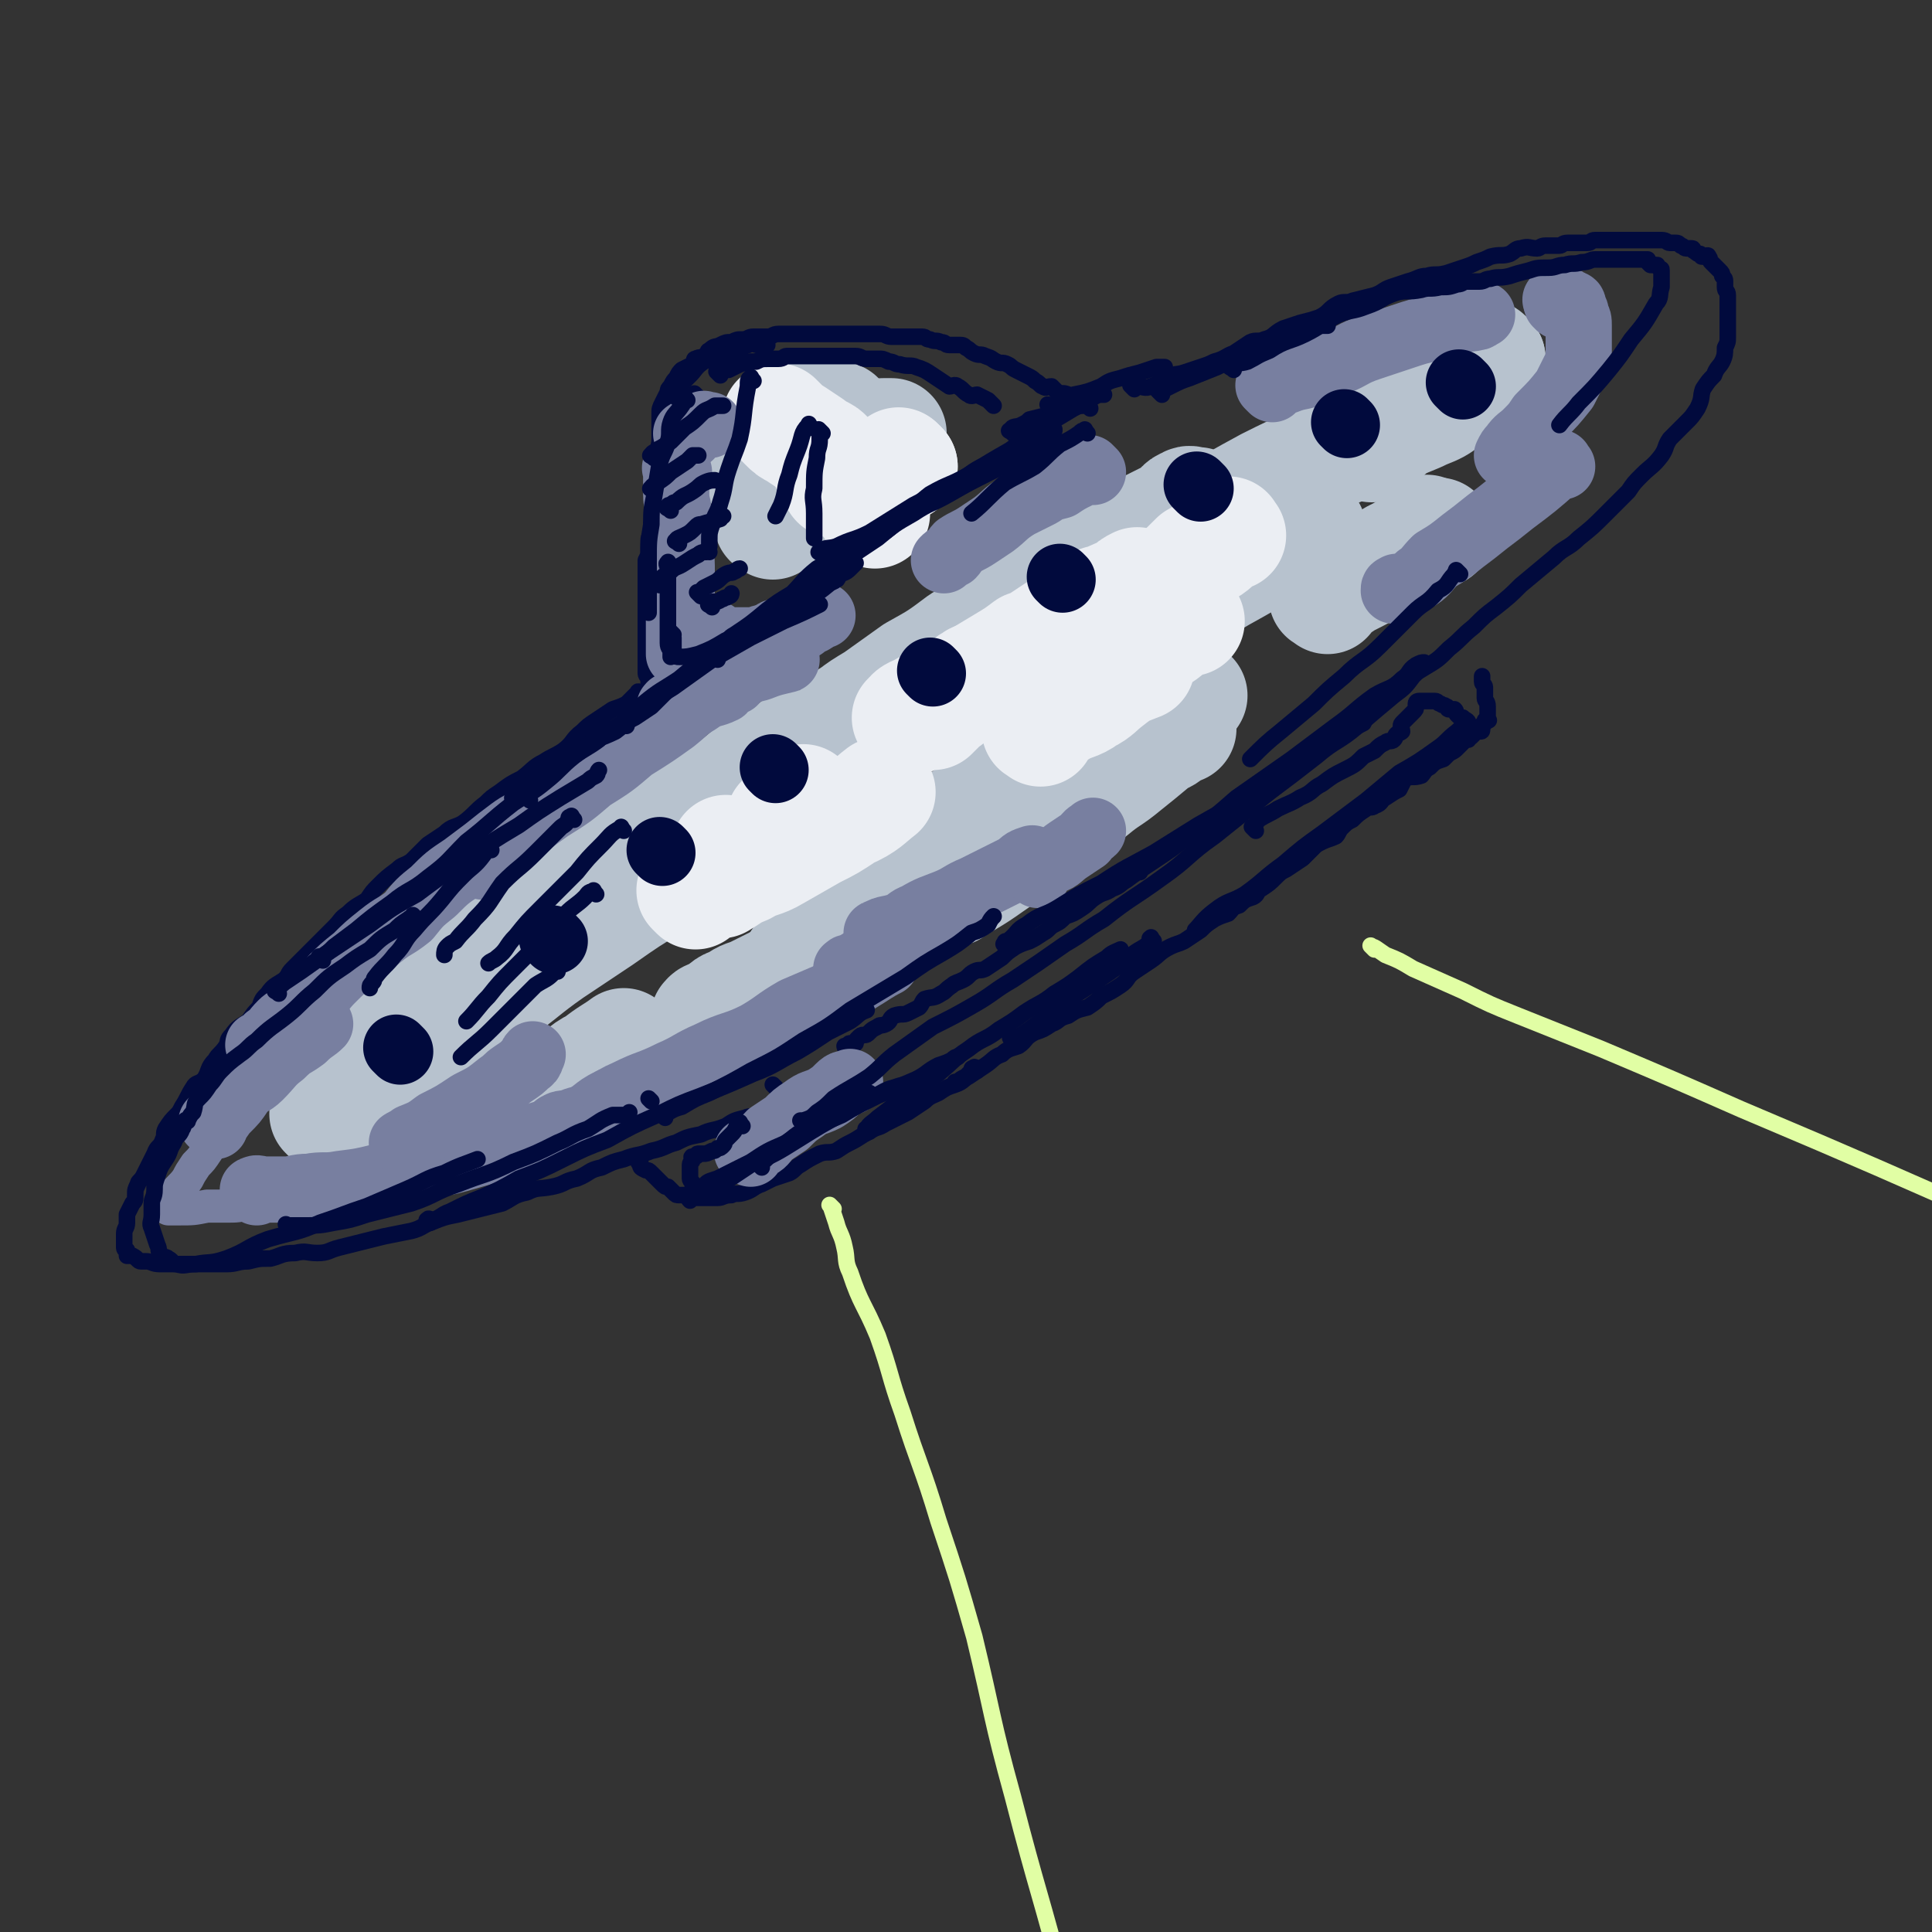 <svg viewBox='0 0 700 700' version='1.1' xmlns='http://www.w3.org/2000/svg' xmlns:xlink='http://www.w3.org/1999/xlink'><rect x="0" y="0" width="700" height="700" fill="#333333" stroke="none"/><g fill='none' stroke='rgb(1,10,61)' stroke-width='6' stroke-linecap='round' stroke-linejoin='round'><path d='M245,211c-1,-1 -1,-1 -1,-1 -1,-1 0,-1 0,-2 0,-2 -1,-2 -1,-4 -1,-2 0,-2 0,-5 0,-3 -1,-2 -1,-5 0,-3 0,-3 0,-6 0,-4 -1,-4 -1,-8 0,-3 0,-3 -1,-6 0,-2 0,-2 0,-4 0,-3 -1,-3 -1,-6 -1,-2 0,-2 0,-5 0,-2 0,-2 0,-5 0,-2 0,-2 0,-4 0,-2 0,-2 1,-4 1,-2 1,-2 2,-4 0,-1 0,-1 1,-2 1,-2 1,-2 2,-3 1,-2 1,-2 2,-3 2,-1 2,-1 4,-2 1,-1 0,-2 1,-2 2,-1 2,0 3,-1 2,-1 1,-2 2,-2 2,-2 2,-1 4,-2 2,-1 2,-1 4,-1 2,-1 2,-1 4,-1 2,0 2,-1 4,-1 3,0 3,0 5,0 2,0 2,-1 4,-1 2,0 2,0 4,0 3,0 3,0 6,0 2,0 2,0 4,0 2,0 2,0 4,0 2,0 2,0 4,0 2,0 2,0 4,0 2,0 2,0 4,0 2,0 2,0 4,0 2,0 2,0 3,0 2,0 2,1 4,1 2,0 2,0 4,0 2,0 2,0 3,0 2,0 2,0 4,0 2,0 1,1 3,1 2,1 2,0 4,1 2,0 1,1 3,1 1,0 1,0 3,0 2,0 2,0 3,1 2,1 1,1 3,2 2,1 2,0 4,1 3,1 2,1 4,2 2,1 2,0 4,1 2,1 1,1 3,2 2,1 2,1 4,2 2,1 2,1 3,2 2,1 2,2 3,2 1,1 1,0 3,0 1,1 1,1 2,2 2,1 2,0 4,1 0,0 0,0 1,1 1,1 1,1 2,2 1,1 1,1 2,1 0,0 0,0 1,0 0,0 1,0 1,0 1,0 1,1 1,1 '/><path d='M253,144c-1,-1 -1,-1 -1,-1 -1,-1 0,0 0,0 0,1 0,2 -1,3 -1,2 -1,2 -2,4 -1,2 -1,3 -3,5 0,2 -1,2 -2,3 0,2 0,2 -1,4 0,2 0,2 -1,4 0,1 -1,1 -1,2 -1,2 -1,3 -1,5 -1,2 -1,2 -1,4 -1,2 -1,2 -1,3 -1,3 0,3 -1,6 0,2 -1,2 -1,4 0,1 0,1 0,3 0,1 -1,1 -1,3 0,2 0,2 0,4 0,1 0,1 -1,3 0,2 0,2 0,4 0,2 0,2 0,3 0,3 0,3 0,5 0,2 0,2 0,4 0,2 0,2 0,5 0,2 0,2 0,5 0,2 0,2 0,4 0,1 0,1 0,3 0,2 0,2 0,4 0,2 0,2 0,3 0,1 0,1 0,1 0,1 1,1 1,2 0,1 0,1 0,1 '/><path d='M237,230c-1,-1 -1,-1 -1,-1 -1,-1 0,0 0,0 0,2 0,2 0,3 0,2 1,2 1,3 0,1 0,1 0,2 0,0 0,1 0,1 '/><path d='M233,252c-1,-1 -1,-1 -1,-1 -1,-1 -1,0 -1,0 -2,2 -2,2 -4,4 -2,1 -2,1 -5,2 -3,2 -3,2 -6,4 -3,2 -3,2 -5,4 -4,3 -3,4 -7,7 -3,2 -4,2 -7,4 -4,2 -4,3 -8,6 -4,2 -4,2 -8,5 -3,2 -3,2 -5,4 -4,3 -4,4 -8,7 -3,2 -4,1 -7,4 -3,2 -3,2 -6,4 -3,3 -3,3 -6,6 -3,2 -3,1 -5,3 -4,3 -4,3 -7,6 -2,2 -2,2 -4,5 -3,2 -4,2 -7,5 -3,2 -2,2 -5,5 -2,2 -2,2 -4,4 -3,3 -3,3 -5,5 -3,3 -3,3 -6,6 -2,2 -1,2 -3,4 -3,2 -4,2 -6,5 -2,2 -2,2 -3,5 -2,2 -2,2 -4,5 -3,2 -4,2 -6,5 -2,2 -1,2 -2,4 -2,3 -3,3 -4,5 -3,3 -2,4 -4,7 -2,2 -3,1 -4,3 -2,3 -2,4 -4,7 -1,2 -1,2 -2,3 -2,2 -2,2 -4,5 -1,2 0,2 -1,4 -1,3 -2,2 -3,5 -1,2 -1,2 -2,4 -1,2 -1,2 -2,4 -1,2 -2,2 -2,3 -1,2 -1,2 -1,4 0,2 0,2 -1,3 -1,2 -1,2 -2,4 0,2 0,2 0,3 0,2 -1,2 -1,4 0,0 0,0 0,1 0,0 0,0 0,1 0,1 0,1 0,2 0,0 0,0 0,1 0,1 1,1 1,1 0,1 0,1 0,2 1,0 1,0 2,0 2,1 2,2 3,2 1,0 1,0 2,0 2,0 2,1 5,1 2,0 2,0 5,0 2,0 2,0 4,0 4,0 4,0 8,0 3,0 3,0 7,0 4,0 4,-1 8,-1 4,-1 4,-1 8,-1 4,-1 4,-2 9,-2 4,-1 4,0 8,0 4,0 4,-1 8,-2 4,-1 4,-1 8,-2 4,-1 4,-1 8,-2 5,-1 5,-1 10,-2 4,-1 4,-2 7,-3 5,-2 5,-2 10,-3 4,-1 4,-1 8,-2 4,-1 4,-1 8,-2 4,-2 4,-3 9,-4 4,-2 4,-1 9,-2 5,-1 4,-2 9,-3 5,-2 4,-3 9,-4 4,-2 4,-2 8,-3 5,-2 5,-1 10,-3 5,-1 5,-2 9,-3 4,-2 4,-2 9,-3 4,-2 4,-1 9,-3 3,-2 3,-2 7,-3 2,-1 3,0 5,-1 3,-1 3,-1 6,-2 1,-1 0,-2 1,-2 1,-1 1,0 2,0 '/><path d='M411,141c-1,-1 -1,-1 -1,-1 -1,-1 0,0 0,0 1,0 1,0 2,0 2,0 3,1 5,0 3,-1 3,-2 6,-3 3,-2 3,-1 6,-2 3,-1 3,-1 6,-2 3,-1 3,-1 5,-2 4,-1 4,-2 7,-3 3,-2 3,-2 6,-4 2,-1 3,0 5,-1 4,-1 3,-2 7,-4 3,-1 3,-1 6,-2 4,-1 4,-1 7,-2 4,-2 3,-3 7,-5 2,-1 3,0 5,-1 4,-1 4,-1 8,-2 3,-1 3,-2 6,-3 3,-1 3,-1 6,-2 4,-1 4,-2 7,-2 3,-1 3,0 7,-1 3,-1 3,-1 6,-2 3,-1 3,-1 5,-2 3,-1 3,-1 5,-2 4,-1 4,0 7,-1 2,-1 2,-2 4,-2 3,-1 3,0 6,0 1,0 1,-1 3,-1 2,0 2,0 5,0 1,0 1,-1 3,-1 1,0 1,0 2,0 2,0 2,0 5,0 2,0 1,-1 3,-1 2,0 2,0 4,0 2,0 2,0 4,0 1,0 1,0 2,0 2,0 2,0 4,0 0,0 0,0 1,0 1,0 1,0 2,0 1,0 1,0 2,0 1,0 1,0 2,0 2,0 2,0 3,0 2,0 2,1 3,1 1,0 1,0 2,0 1,0 1,0 2,1 1,0 1,1 2,1 1,0 1,0 2,0 1,0 0,1 1,1 1,1 1,1 2,1 1,1 0,1 1,1 1,0 2,-1 2,0 1,1 0,1 1,2 1,1 1,1 2,2 1,1 1,1 1,1 1,1 1,1 1,2 1,1 1,1 1,2 0,1 0,1 0,2 0,2 1,1 1,3 0,1 0,1 0,2 0,2 0,2 0,3 0,2 0,2 0,3 0,2 0,2 0,4 0,2 0,2 0,3 0,2 0,2 -1,4 0,2 0,3 -1,5 -1,2 -2,2 -3,5 -2,2 -2,2 -4,5 -1,3 0,3 -2,7 -2,3 -2,3 -4,5 -3,3 -3,3 -6,6 -2,3 -1,3 -3,6 -3,4 -4,4 -7,7 -3,3 -3,3 -5,6 -4,4 -4,4 -8,8 -5,5 -5,5 -10,9 -4,4 -5,3 -9,7 -6,5 -6,5 -12,10 -4,4 -4,4 -9,8 -4,3 -4,3 -8,7 -5,4 -4,4 -9,8 -4,4 -4,4 -9,7 -5,3 -5,3 -10,7 -4,3 -3,3 -7,6 -5,4 -5,4 -10,8 -4,3 -5,3 -9,5 -4,3 -3,4 -7,7 -5,3 -5,2 -9,5 -5,3 -5,4 -9,7 -3,2 -3,2 -6,4 -5,3 -5,3 -10,6 -2,2 -3,1 -6,3 -3,3 -2,3 -5,5 -4,3 -4,3 -7,5 -3,2 -3,2 -6,4 -3,2 -3,2 -7,5 -2,1 -2,2 -5,3 -3,2 -3,1 -6,3 -3,2 -2,2 -5,4 -3,2 -3,2 -6,3 -2,2 -2,2 -4,3 -2,1 -2,2 -4,3 -3,2 -3,2 -5,3 -3,1 -3,1 -5,2 -3,2 -3,2 -5,4 -3,2 -3,2 -6,4 -2,1 -2,0 -4,1 -2,1 -2,2 -4,3 -2,1 -3,1 -4,2 -3,2 -2,2 -4,3 -3,2 -3,1 -6,2 -1,1 -1,2 -2,3 -2,1 -2,1 -4,2 -2,1 -2,0 -5,1 -2,1 -1,2 -3,3 -2,1 -2,0 -3,1 -2,1 -2,1 -3,2 -1,1 -1,1 -2,1 -1,0 -1,0 -2,1 -1,1 -1,1 -1,2 -1,0 -1,0 -1,0 0,0 -1,0 -1,0 -1,0 0,1 -1,1 -1,1 -1,0 -1,0 '/><path d='M281,394c-1,-1 -1,-1 -1,-1 '/><path d='M232,421c-1,-1 -2,-2 -1,-1 0,0 0,1 1,2 0,1 0,1 2,2 1,0 1,0 2,1 1,1 1,1 2,2 1,1 1,1 2,2 1,1 1,1 2,1 1,1 1,1 2,2 1,1 1,1 2,1 1,0 1,0 2,0 1,0 1,1 2,2 0,0 0,-1 1,-1 2,0 2,0 4,0 0,0 0,0 1,0 2,0 2,0 4,0 2,0 2,-1 5,-1 2,-1 2,0 5,-1 3,-1 3,-2 6,-3 2,-1 2,-1 4,-2 3,-1 3,-1 6,-2 2,-1 2,-2 4,-3 3,-2 3,-2 7,-4 3,-1 3,0 6,-1 3,-2 3,-2 5,-3 4,-2 3,-2 7,-4 3,-2 3,-1 6,-3 4,-2 4,-2 8,-4 3,-2 3,-2 6,-4 2,-2 3,-2 5,-3 3,-2 3,-2 6,-3 3,-1 3,-2 5,-3 3,-2 3,-2 6,-4 3,-2 3,-3 6,-4 2,-2 3,-2 6,-3 3,-2 2,-3 6,-5 3,-1 3,-1 6,-3 3,-1 2,-2 6,-3 3,-2 3,-2 7,-3 3,-2 3,-2 5,-4 4,-2 4,-2 7,-4 3,-2 2,-3 5,-5 3,-2 3,-2 6,-4 3,-2 3,-3 7,-5 2,-1 3,-1 5,-2 3,-2 3,-2 6,-4 2,-2 2,-2 5,-4 2,-1 2,-1 5,-2 2,-2 1,-2 4,-3 2,-2 2,-2 5,-3 2,-1 1,-2 3,-3 3,-2 3,-2 5,-4 2,-2 2,-2 4,-3 3,-2 3,-2 6,-4 2,-2 2,-2 4,-4 1,-1 1,-1 3,-2 2,-1 3,-1 5,-2 1,-1 1,-2 2,-3 2,-2 2,-2 4,-3 2,-2 2,-2 5,-4 1,-1 2,0 3,-1 3,-1 2,-2 4,-3 3,-2 3,-2 5,-3 1,-2 1,-2 2,-4 3,-1 3,0 6,-1 1,-1 1,-2 3,-3 2,-2 2,-2 5,-3 1,-1 1,-1 2,-2 2,-1 2,-1 3,-2 1,-1 1,-1 2,-2 1,-1 1,-1 2,-1 0,-1 0,-1 1,-1 1,-1 1,-1 1,-1 1,-1 1,-1 1,-1 1,0 1,0 1,0 1,0 1,0 1,-1 0,-1 0,-1 0,-1 0,-1 1,-1 1,-1 0,-1 0,-1 0,-1 1,0 1,0 1,0 1,0 0,0 0,-1 0,-1 0,-1 0,-2 0,-1 0,-1 0,-2 0,-2 -1,-2 -1,-3 0,-2 0,-2 0,-4 0,-1 -1,-1 -1,-2 0,-1 0,-1 0,-2 0,0 0,0 0,0 '/><path d='M237,252c-1,-1 -1,-1 -1,-1 -1,-1 0,0 0,0 0,0 1,0 1,0 1,0 0,0 1,-1 1,-2 1,-2 2,-3 1,-1 2,-1 3,-2 1,-1 1,-1 1,-2 '/><path d='M247,160c-1,-1 -2,-1 -1,-1 0,-1 0,-2 1,-2 1,-1 1,0 2,0 0,0 0,0 0,-1 '/><path d='M240,248c-1,-1 -2,-1 -1,-1 0,-1 1,0 2,-1 5,-2 5,-2 10,-5 4,-2 4,-3 8,-5 5,-2 5,-2 10,-5 4,-2 4,-2 7,-4 2,-1 2,-1 4,-2 2,-1 2,-1 4,-2 1,-1 1,-1 2,-1 '/></g>
<g fill='none' stroke='rgb(183,194,206)' stroke-width='40' stroke-linecap='round' stroke-linejoin='round'><path d='M134,373c-1,-1 -1,-1 -1,-1 -1,-1 0,0 0,0 2,0 2,0 3,-1 6,-3 6,-3 12,-7 7,-4 7,-4 15,-9 9,-6 9,-7 19,-13 11,-8 12,-7 23,-15 10,-7 10,-8 20,-16 9,-6 9,-6 19,-12 7,-5 7,-5 14,-10 7,-4 7,-4 13,-9 5,-3 5,-3 10,-6 3,-1 3,-1 5,-2 2,-1 1,-1 2,-2 0,0 0,0 0,0 '/><path d='M119,405c-1,-1 -1,-1 -1,-1 -1,-1 0,0 0,0 1,-1 1,-1 2,-2 5,-4 5,-4 10,-8 7,-5 7,-5 15,-10 9,-7 8,-7 18,-13 8,-6 9,-5 17,-11 10,-7 10,-8 20,-15 9,-6 9,-6 18,-12 10,-7 10,-7 20,-13 12,-9 12,-9 24,-17 7,-5 7,-6 14,-11 9,-5 10,-5 18,-11 5,-3 5,-4 10,-7 3,-1 3,-1 6,-2 1,-1 1,-2 2,-3 '/><path d='M248,317c-1,-1 -2,-1 -1,-1 0,-1 0,0 1,0 5,-3 5,-4 10,-8 7,-5 7,-5 14,-11 8,-6 9,-5 17,-11 11,-8 10,-8 20,-16 10,-7 10,-7 19,-13 7,-5 7,-5 14,-10 7,-5 7,-5 14,-10 4,-2 4,-3 9,-5 1,0 1,0 3,0 0,0 0,0 0,0 '/><path d='M309,261c-1,-1 -1,-1 -1,-1 -1,-1 0,-1 0,-1 4,-3 4,-3 9,-6 7,-5 7,-5 14,-10 9,-5 9,-5 17,-11 10,-6 10,-5 20,-12 9,-6 8,-7 17,-12 8,-5 8,-4 16,-9 6,-3 6,-3 12,-7 6,-3 6,-3 12,-6 3,-2 2,-3 5,-4 1,-1 2,0 3,0 0,0 0,0 1,0 0,0 0,0 0,0 '/><path d='M341,256c-1,-1 -2,-1 -1,-1 0,-1 1,-1 1,-1 9,-6 9,-6 17,-12 9,-7 9,-7 18,-13 12,-9 12,-8 25,-17 18,-12 18,-13 37,-25 10,-6 10,-6 21,-12 8,-4 8,-4 15,-7 4,-2 4,-2 8,-4 2,0 2,0 4,-1 1,-1 1,-1 2,-1 0,0 0,0 0,0 '/><path d='M452,197c-1,-1 -1,-2 -1,-1 -4,2 -4,3 -9,5 -6,4 -6,4 -12,8 -9,6 -9,5 -18,11 -9,7 -8,7 -17,13 -7,5 -7,5 -14,10 -5,4 -6,3 -11,7 -4,3 -3,4 -8,6 -1,1 -1,1 -2,1 0,0 0,0 0,0 0,0 0,0 0,0 0,-1 0,0 1,0 3,-1 3,-1 7,-3 6,-3 6,-4 12,-8 8,-4 7,-5 15,-9 8,-5 9,-4 17,-9 9,-5 9,-6 18,-11 9,-6 9,-6 18,-11 7,-4 7,-4 15,-8 6,-3 7,-3 12,-6 '/><path d='M497,162c-1,-1 -2,-1 -1,-1 1,-2 2,-1 4,-2 4,-2 3,-3 7,-5 4,-2 5,-2 9,-4 5,-2 5,-2 9,-5 4,-2 3,-3 7,-5 2,-1 3,-1 5,-2 1,-1 1,-1 2,-2 '/><path d='M528,138c-1,-1 -2,-1 -1,-1 1,-1 2,-1 4,-2 1,-1 1,-1 3,-2 2,-1 2,0 4,-1 1,-1 1,-1 2,-2 '/><path d='M540,130c-1,-1 -1,-1 -1,-1 -1,-1 0,0 0,0 '/><path d='M280,190c-1,-1 -2,-1 -1,-1 0,-2 1,-2 3,-3 3,-2 3,-2 5,-4 3,-3 3,-3 6,-5 2,-2 3,-2 5,-4 2,-2 2,-2 4,-4 3,-2 3,-2 6,-4 3,-2 3,-2 7,-5 2,-1 2,-1 5,-3 0,0 0,0 1,0 1,0 1,0 2,0 '/><path d='M273,169c-1,-1 -2,-1 -1,-1 0,-1 1,-1 3,-1 3,-1 3,-1 5,-2 2,-1 2,-2 4,-3 3,-1 3,-1 6,-2 2,-1 2,-2 4,-3 3,-2 3,-2 6,-3 1,-1 1,-1 2,-2 1,-1 1,-1 2,-1 '/><path d='M288,151c-1,-1 -2,-1 -1,-1 0,-1 1,-1 2,-1 2,0 2,0 4,0 1,0 1,-1 2,-1 0,-1 0,0 0,0 '/><path d='M308,172c-1,-1 -2,-1 -1,-1 0,-1 0,0 1,0 1,0 1,0 2,0 0,0 -1,0 -1,0 '/><path d='M298,185c-1,-1 -2,-1 -1,-1 0,-1 1,-1 2,-1 1,0 1,-1 3,-1 3,-1 3,0 6,-1 0,0 0,0 0,0 '/><path d='M331,309c-1,-1 -1,-1 -1,-1 -1,-1 0,0 0,0 5,-2 5,-2 10,-5 6,-4 5,-5 11,-8 7,-4 7,-4 13,-7 7,-4 7,-4 15,-8 7,-3 6,-4 14,-7 6,-3 6,-2 12,-5 3,-1 3,-1 6,-3 '/><path d='M428,264c-1,-1 -1,-2 -1,-1 -1,0 -1,1 -2,2 -3,3 -3,2 -6,4 -6,5 -6,5 -11,9 -6,5 -6,4 -12,9 -7,5 -6,5 -13,9 -6,5 -6,5 -12,9 -6,4 -6,5 -12,9 -7,5 -8,5 -14,9 '/><path d='M294,353c-1,-1 -2,-1 -1,-1 1,-2 2,-1 4,-2 5,-3 4,-4 8,-7 6,-4 6,-3 12,-6 4,-3 4,-4 9,-7 5,-4 5,-4 10,-7 5,-3 6,-4 10,-7 '/><path d='M334,323c-1,-1 -1,-1 -1,-1 -1,-1 0,0 0,0 -2,1 -2,1 -4,2 -4,2 -4,2 -7,4 -3,2 -3,2 -7,4 -4,3 -4,3 -9,6 -5,3 -5,3 -9,6 -4,2 -5,2 -8,4 '/><path d='M257,370c-1,-1 -2,-1 -1,-1 0,-1 1,-1 3,-2 4,-2 3,-3 7,-4 4,-3 4,-2 8,-4 4,-2 4,-2 8,-4 3,-2 3,-2 6,-3 1,-1 1,-1 3,-2 0,0 0,0 0,0 '/><path d='M289,353c-1,-1 -1,-2 -1,-1 -1,0 0,1 -1,1 -3,2 -3,1 -6,3 -3,2 -3,1 -6,3 -4,2 -5,3 -8,5 '/><path d='M193,401c-1,-1 -1,-1 -1,-1 -1,-1 0,0 0,0 2,-1 2,-2 5,-3 4,-3 4,-2 8,-4 6,-4 5,-5 11,-8 5,-4 6,-4 10,-7 '/><path d='M380,286c-1,-1 -2,-1 -1,-1 5,-4 6,-4 12,-8 6,-3 7,-3 12,-6 5,-3 5,-3 9,-6 5,-4 5,-4 11,-7 4,-3 6,-4 9,-6 '/><path d='M481,217c-1,-1 -2,-1 -1,-1 0,-1 1,0 2,-1 3,-2 3,-2 6,-4 6,-3 6,-3 11,-6 4,-3 4,-3 8,-5 5,-3 5,-2 9,-5 3,-1 3,-1 5,-2 '/><path d='M518,193c-1,-1 -1,-1 -1,-1 '/></g>
<g fill='none' stroke='rgb(235,238,243)' stroke-width='40' stroke-linecap='round' stroke-linejoin='round'><path d='M330,261c-1,-1 -2,-1 -1,-1 1,-2 2,-2 4,-3 5,-3 6,-2 11,-5 4,-3 4,-3 9,-6 5,-3 5,-3 10,-6 5,-3 5,-3 9,-6 3,-1 3,-1 6,-3 3,-2 3,-2 6,-4 '/><path d='M354,247c-1,-1 -1,-2 -1,-1 -3,1 -3,2 -5,4 -3,3 -3,3 -6,5 -2,2 -2,2 -4,4 '/><path d='M264,309c-1,-1 -1,-1 -1,-1 '/><path d='M400,219c-1,-1 -1,-1 -1,-1 -1,-1 0,0 0,0 2,-1 2,-1 4,-2 2,-1 3,-1 5,-2 2,-2 2,-2 4,-3 '/><path d='M446,194c-1,-1 -1,-2 -1,-1 -2,1 -1,2 -3,3 -4,4 -4,3 -9,6 -5,5 -5,5 -10,9 -5,4 -5,4 -10,7 '/><path d='M292,291c-1,-1 -1,-2 -1,-1 -2,0 -2,1 -3,3 -1,1 -1,1 -2,2 -1,1 -2,1 -3,2 '/><path d='M252,324c-1,-1 -1,-1 -1,-1 -1,-1 0,0 0,0 1,0 1,-1 2,-1 4,-2 4,-1 8,-2 5,-3 4,-3 9,-5 5,-3 6,-2 11,-5 7,-4 7,-4 14,-8 6,-3 6,-3 12,-7 7,-3 8,-5 12,-8 '/><path d='M431,225c-1,-1 -1,-2 -1,-1 -3,0 -3,1 -5,3 -3,3 -3,3 -7,5 -3,3 -3,2 -6,4 -2,2 -2,2 -4,4 0,0 0,0 0,0 '/><path d='M377,265c-1,-1 -2,-1 -1,-1 0,-1 1,-1 2,-2 3,-2 3,-2 6,-4 5,-3 6,-2 10,-5 4,-2 4,-3 8,-6 5,-4 6,-4 11,-6 '/><path d='M408,241c-1,-1 -1,-1 -1,-1 '/><path d='M283,153c-1,-1 -2,-2 -1,-1 0,0 1,1 2,2 2,2 2,2 4,3 3,2 3,2 6,4 1,1 1,1 3,2 2,1 2,1 3,2 '/><path d='M300,167c-1,-1 -2,-2 -1,-1 0,1 0,2 1,4 1,1 1,1 2,2 1,2 1,2 1,3 '/><path d='M317,186c-1,-1 -1,-1 -1,-1 '/><path d='M327,169c-1,-1 -1,-1 -1,-1 -1,-1 0,0 0,0 '/><path d='M327,169c-1,-1 -1,-1 -1,-1 '/></g>
<g fill='none' stroke='rgb(120,127,160)' stroke-width='12' stroke-linecap='round' stroke-linejoin='round'><path d='M95,396c-1,-1 -1,-2 -1,-1 -1,0 0,0 -1,1 -3,3 -3,3 -6,6 -2,3 -2,3 -4,5 -2,2 -2,2 -4,4 -3,3 -2,3 -4,6 -2,3 -2,3 -4,5 -2,3 -2,3 -3,5 -2,3 -3,3 -5,6 0,1 0,1 -1,3 0,0 -1,0 -1,1 0,0 0,1 0,1 2,0 2,0 4,0 5,0 5,0 10,-1 3,0 3,0 7,0 4,0 4,0 8,-1 4,-1 3,-2 7,-3 3,-1 4,0 8,-1 3,-1 3,-2 7,-3 1,-1 1,-2 3,-2 2,-1 2,0 3,0 '/></g>
<g fill='none' stroke='rgb(120,127,160)' stroke-width='24' stroke-linecap='round' stroke-linejoin='round'><path d='M93,432c-1,-1 -2,-1 -1,-1 1,-1 2,0 4,0 3,0 3,0 7,0 4,0 4,-1 9,-1 5,-1 6,0 11,-1 8,-1 8,-1 16,-3 6,-1 6,-2 13,-3 7,-2 7,-1 14,-3 7,-2 7,-2 14,-4 8,-2 8,-2 16,-5 7,-2 7,-2 14,-5 6,-3 5,-4 11,-7 4,-1 4,0 8,-2 2,-1 2,-2 3,-3 1,-1 1,0 1,0 0,0 0,0 0,0 '/><path d='M147,415c-1,-1 -2,-1 -1,-1 1,-1 2,-1 3,-2 5,-2 5,-2 9,-5 6,-3 6,-3 12,-7 6,-3 6,-3 11,-7 3,-2 2,-2 5,-4 3,-2 3,-2 5,-4 2,-1 1,-2 2,-3 '/><path d='M78,408c-1,-1 -1,-1 -1,-1 -1,-1 0,0 0,0 0,0 1,0 1,0 2,-2 2,-3 4,-5 3,-3 3,-3 5,-6 3,-4 4,-3 7,-6 4,-4 4,-5 8,-8 4,-4 4,-3 8,-6 3,-3 4,-3 6,-5 '/><path d='M95,380c-1,-1 -1,-1 -1,-1 -1,-1 0,0 0,0 2,-1 2,-2 3,-3 3,-2 2,-2 5,-5 2,-2 2,-1 4,-3 4,-3 4,-3 7,-6 4,-3 4,-4 7,-7 4,-4 4,-4 9,-8 4,-4 4,-4 9,-8 5,-4 5,-3 10,-7 4,-5 4,-5 9,-9 5,-5 5,-5 11,-9 4,-3 4,-3 8,-6 5,-4 5,-4 9,-7 4,-3 4,-2 7,-5 1,0 2,-1 2,-1 1,0 0,0 0,0 '/><path d='M175,314c-1,-1 -2,-1 -1,-1 0,-1 1,-1 3,-2 5,-4 4,-4 9,-8 6,-5 6,-5 13,-10 8,-5 8,-5 15,-11 8,-5 8,-5 15,-11 8,-5 8,-5 15,-10 5,-4 4,-4 9,-7 4,-3 5,-2 9,-4 1,-1 1,-2 2,-3 1,0 1,0 2,0 0,0 -1,0 -1,0 '/><path d='M244,257c-1,-1 -2,-1 -1,-1 0,-1 0,0 1,0 2,-1 2,-2 5,-3 4,-2 4,-2 8,-4 5,-2 5,-2 10,-4 4,-2 4,-2 8,-3 5,-2 6,-2 10,-3 '/><path d='M203,409c-1,-1 -2,-1 -1,-1 1,-1 2,-1 4,-1 4,-2 4,-1 8,-3 7,-4 6,-5 13,-8 8,-4 8,-3 16,-7 7,-3 7,-4 14,-7 8,-4 9,-3 17,-7 7,-4 7,-5 14,-9 7,-3 7,-3 14,-6 5,-2 4,-2 9,-5 5,-3 6,-4 10,-6 '/><path d='M308,352c-1,-1 -2,-1 -1,-1 0,-1 1,0 2,-1 2,-1 2,-1 5,-3 5,-4 4,-4 10,-7 4,-4 4,-4 9,-6 6,-4 6,-4 12,-7 4,-3 5,-3 9,-5 '/><path d='M272,418c-1,-1 -2,-1 -1,-1 1,-1 2,-1 4,-2 2,-1 2,-2 4,-4 3,-2 3,-2 6,-4 3,-3 3,-3 6,-5 4,-3 4,-2 8,-4 3,-2 3,-2 5,-4 2,-2 2,-1 4,-2 '/><path d='M319,339c-1,-1 -2,-1 -1,-1 3,-2 4,-1 9,-3 2,-1 2,-2 5,-3 5,-3 6,-3 11,-5 5,-2 5,-3 10,-5 4,-2 4,-2 8,-4 4,-2 4,-2 8,-4 2,-2 2,-2 5,-3 0,0 0,0 0,0 '/><path d='M376,317c-1,-1 -2,-1 -1,-1 2,-2 3,-2 6,-4 3,-1 3,-2 6,-4 3,-2 3,-2 6,-4 1,-2 2,-2 3,-3 '/><path d='M565,110c-1,-1 -1,-1 -1,-1 -1,-1 0,0 0,0 0,0 1,0 1,0 1,0 1,0 2,0 1,0 1,0 2,1 1,0 1,0 1,1 1,2 1,2 1,3 1,2 1,2 1,4 0,2 0,2 0,3 0,3 0,3 0,6 0,3 0,3 -1,6 -2,4 -2,4 -4,8 -4,5 -4,5 -9,10 -2,3 -2,3 -5,6 -2,2 -3,2 -5,5 -1,1 -1,1 -2,3 '/><path d='M566,169c-1,-1 -1,-2 -1,-1 -1,0 0,1 -1,1 -8,7 -8,7 -16,13 -5,4 -5,4 -9,7 -5,4 -5,4 -9,7 -5,4 -5,4 -10,7 -3,3 -3,4 -6,6 '/><path d='M507,214c-1,-1 -1,-2 -1,-1 -1,0 -1,0 -1,1 '/><path d='M396,171c-1,-1 -1,-1 -1,-1 -1,-1 0,0 0,0 -2,1 -2,1 -4,2 -4,2 -4,2 -7,4 -4,1 -4,1 -7,3 -4,2 -4,2 -8,4 -5,3 -5,4 -9,7 -3,2 -3,2 -6,4 -3,2 -4,2 -7,4 -1,1 -1,2 -2,3 -2,1 -2,1 -3,2 '/><path d='M246,171c-1,-1 -1,-1 -1,-1 -1,-1 0,0 0,0 0,2 0,2 0,4 0,3 0,3 0,5 0,4 1,4 1,8 0,5 0,5 0,10 0,4 1,4 1,8 0,5 0,6 0,11 0,4 -1,4 -1,9 0,4 0,4 0,8 0,1 0,1 0,3 0,1 0,1 0,1 '/><path d='M260,231c-1,-1 -1,-2 -1,-1 -1,0 0,0 0,1 0,0 0,1 0,1 0,0 0,0 0,0 3,0 3,0 5,0 2,0 2,0 4,0 3,0 3,0 5,0 2,0 2,-1 4,-1 1,0 2,0 2,0 '/><path d='M250,158c-1,-1 -2,-1 -1,-1 2,-2 3,-2 6,-3 0,-1 0,0 0,0 1,0 1,0 2,0 '/><path d='M272,234c-1,-1 -2,-1 -1,-1 0,-1 1,-1 3,-1 2,0 2,0 4,-1 2,-1 1,-1 3,-2 1,0 2,0 3,0 0,0 0,0 0,0 '/><path d='M291,227c-1,-1 -2,-1 -1,-1 1,-1 2,0 4,-1 1,0 1,-1 2,-2 1,0 1,0 2,0 '/><path d='M461,141c-1,-1 -1,-1 -1,-1 -1,-1 0,0 0,0 3,-1 3,-1 6,-2 5,-2 5,-1 10,-3 4,-2 4,-2 9,-4 5,-2 5,-3 11,-5 6,-2 6,-2 12,-4 6,-2 6,-2 11,-3 5,-2 4,-2 9,-4 3,0 3,1 7,0 1,0 1,-1 2,-1 0,0 0,0 0,0 '/><path d='M565,111c-1,-1 -1,-1 -1,-1 '/></g>
<g fill='none' stroke='rgb(1,10,61)' stroke-width='6' stroke-linecap='round' stroke-linejoin='round'><path d='M117,348c-1,-1 -1,-1 -1,-1 -1,-1 0,0 0,0 3,-2 3,-2 5,-4 4,-3 4,-3 8,-6 6,-5 6,-5 13,-10 6,-5 7,-4 13,-9 8,-6 7,-6 14,-13 9,-7 8,-7 17,-14 6,-4 6,-3 12,-8 5,-4 5,-5 10,-9 4,-3 5,-3 9,-6 1,-2 1,-2 2,-3 1,-1 1,-1 1,-1 '/><path d='M187,290c-1,-1 -2,-1 -1,-1 0,-1 0,-1 1,-1 4,-3 4,-3 8,-6 5,-3 5,-3 9,-6 5,-3 5,-4 10,-7 4,-2 5,-2 9,-4 4,-3 3,-3 7,-5 3,-2 3,-2 6,-4 3,-3 3,-3 6,-6 2,-1 2,-1 4,-3 2,-1 2,-1 3,-2 1,-1 1,-1 1,-2 '/><path d='M244,230c-1,-1 -1,-1 -1,-1 -1,-1 0,0 0,0 0,0 0,1 0,1 0,1 1,0 1,1 0,1 0,1 0,2 0,0 0,0 0,0 0,1 0,1 0,2 0,1 0,1 0,1 0,1 0,1 0,1 1,1 1,1 2,1 3,0 3,0 7,-1 5,-2 5,-2 10,-5 6,-2 6,-2 11,-5 6,-4 6,-4 11,-7 6,-3 6,-2 11,-5 4,-3 4,-3 7,-6 3,-2 3,-1 5,-3 1,-1 1,-1 2,-2 '/><path d='M264,235c-1,-1 -1,-1 -1,-1 -1,-1 0,-1 0,-1 1,-1 1,-2 3,-3 6,-4 6,-4 12,-9 4,-3 4,-3 9,-6 4,-4 4,-5 9,-9 3,-2 3,-1 6,-3 2,-1 1,-2 3,-3 1,-1 1,-1 2,-1 0,0 0,0 0,0 '/><path d='M249,145c-1,-1 -1,-2 -1,-1 -1,1 0,2 -1,3 -2,3 -3,3 -4,6 -1,3 0,4 -1,7 -1,4 -2,4 -3,8 -1,6 -1,6 -2,12 -1,5 -1,5 -1,10 -1,6 -1,6 -1,13 0,4 0,4 0,9 0,3 0,3 0,5 0,2 0,2 0,3 0,1 0,1 0,2 '/><path d='M243,205c-1,-1 -1,-2 -1,-1 -1,0 0,1 0,2 0,3 0,3 0,5 0,4 0,4 0,8 0,5 0,5 0,9 0,2 0,3 0,5 0,2 1,2 1,3 0,1 0,1 0,2 0,0 0,0 0,0 '/><path d='M245,144c-1,-1 -2,-1 -1,-1 0,-2 1,-2 2,-3 2,-2 2,-2 4,-4 2,-2 2,-3 5,-5 2,-1 2,0 4,-1 3,-1 3,-1 6,-2 3,-1 3,-2 6,-3 2,-1 2,0 4,0 2,0 2,0 3,0 '/><path d='M237,166c-1,-1 -2,-1 -1,-1 0,-1 1,-1 2,-2 2,-1 2,-1 5,-3 2,-2 2,-2 5,-5 3,-2 3,-2 6,-5 2,-2 2,-1 5,-3 1,0 1,0 1,0 1,0 1,0 2,0 '/><path d='M237,178c-1,-1 -2,-1 -1,-1 0,-1 1,-1 2,-2 3,-2 3,-2 5,-4 3,-2 3,-2 6,-4 1,-1 1,-1 2,-2 1,0 1,0 2,0 '/><path d='M243,185c-1,-1 -2,-1 -1,-1 0,-1 0,-1 1,-1 1,-1 1,-1 2,-1 3,-3 3,-2 6,-4 3,-2 2,-2 4,-3 2,-1 3,-1 4,-1 '/><path d='M246,197c-1,-1 -2,-1 -1,-1 0,-1 1,-1 3,-2 2,-1 2,-1 4,-3 1,-1 1,-1 2,-1 3,-1 4,-1 7,-2 0,0 0,-1 1,-1 '/><path d='M239,212c-1,-1 -1,-1 -1,-1 -1,-1 0,0 0,0 2,-2 2,-2 5,-4 2,-2 2,-1 5,-3 3,-2 3,-2 5,-3 1,-1 2,-1 3,-1 0,-1 1,0 1,0 '/><path d='M254,216c-1,-1 -1,-1 -1,-1 -1,-1 0,0 0,0 1,-1 1,-1 2,-2 2,-1 2,-1 4,-2 2,-1 2,-2 4,-3 2,-1 2,0 3,-1 1,0 1,-1 2,-1 '/><path d='M258,220c-1,-1 -2,-1 -1,-1 0,-1 1,-1 2,-1 2,0 2,-1 3,-1 1,-1 1,0 2,-1 1,0 1,-1 1,-1 '/><path d='M227,263c-1,-1 -2,-1 -1,-1 0,-1 0,0 1,-1 3,-3 3,-3 6,-6 6,-5 7,-5 13,-9 6,-5 6,-5 11,-9 3,-2 3,-2 6,-4 4,-2 4,-2 7,-4 6,-4 6,-4 13,-7 4,-3 4,-3 8,-6 4,-2 4,-2 8,-4 2,-1 3,-1 4,-2 1,0 0,-1 0,-1 '/><path d='M260,239c-1,-1 -1,-1 -1,-1 -1,-1 0,0 0,0 1,-1 1,-1 2,-2 6,-5 5,-5 11,-9 8,-6 8,-5 15,-10 7,-5 7,-6 13,-10 9,-6 9,-6 17,-12 7,-4 6,-5 13,-9 7,-5 8,-5 15,-10 7,-4 6,-5 13,-8 5,-3 5,-3 11,-6 4,-1 4,-1 8,-3 2,-1 2,-1 3,-2 1,0 1,0 1,0 0,0 0,0 0,0 '/><path d='M328,187c-1,-1 -2,-1 -1,-1 0,-1 1,0 2,-1 4,-2 4,-3 8,-6 7,-4 7,-3 14,-7 8,-5 8,-5 15,-9 7,-5 6,-5 13,-9 5,-3 5,-3 10,-6 4,-2 4,-2 7,-4 2,-1 2,-1 3,-1 1,0 1,0 1,0 0,0 0,0 0,0 '/><path d='M151,333c-1,-1 -1,-1 -1,-1 -1,-1 0,0 0,0 -1,1 -1,0 -2,1 -3,2 -3,2 -5,4 -5,3 -5,3 -9,7 -5,3 -5,3 -9,6 -6,4 -6,4 -11,9 -5,4 -5,5 -10,9 -5,4 -6,4 -11,9 -3,2 -3,3 -6,5 -4,3 -4,3 -7,6 -2,2 -2,3 -4,5 -2,3 -2,3 -4,5 -2,2 -1,2 -2,5 -1,1 -1,1 -2,3 0,0 0,0 0,0 0,1 0,-1 -1,0 -1,1 0,2 -1,3 -1,3 -2,2 -3,5 -2,3 -1,3 -3,6 -2,3 -2,3 -3,6 -1,3 -1,3 -1,5 0,3 -1,3 -1,5 0,2 0,2 0,4 0,3 -1,3 0,5 1,3 1,3 2,6 1,2 0,2 1,3 1,2 2,1 3,2 2,1 1,2 3,2 3,1 3,0 7,0 5,-1 5,0 11,-2 8,-3 7,-4 15,-7 10,-3 10,-2 19,-6 9,-3 8,-3 17,-6 7,-3 7,-3 14,-6 7,-3 7,-4 14,-6 6,-3 7,-3 12,-5 '/><path d='M105,445c-1,-1 -1,-1 -1,-1 -1,-1 0,0 0,0 3,0 3,0 6,0 6,0 6,0 11,-1 6,-1 6,-1 12,-3 8,-2 8,-2 16,-4 9,-3 8,-4 17,-7 10,-4 10,-3 20,-8 8,-3 8,-3 16,-7 5,-2 5,-3 11,-5 5,-3 4,-3 9,-5 2,0 2,0 5,0 0,0 1,-1 1,-1 '/><path d='M156,443c-1,-1 -2,-1 -1,-1 0,-1 1,0 2,0 3,-1 3,-2 6,-3 6,-3 6,-3 11,-5 7,-3 7,-3 14,-7 8,-3 8,-3 16,-7 8,-4 8,-4 16,-7 9,-5 9,-5 18,-9 8,-4 8,-4 16,-7 10,-4 10,-4 19,-8 8,-3 8,-4 16,-8 5,-3 5,-3 11,-7 4,-2 4,-2 8,-4 3,-2 3,-3 6,-4 '/><path d='M241,405c-1,-1 -1,-1 -1,-1 -1,-1 0,0 0,0 3,-1 3,-2 7,-3 5,-3 5,-3 10,-5 8,-4 8,-4 15,-8 10,-5 10,-5 19,-11 9,-5 9,-5 17,-11 10,-6 10,-6 20,-12 7,-5 7,-5 14,-9 5,-3 5,-3 10,-7 3,-1 3,-1 6,-3 1,-2 1,-2 2,-3 0,0 0,0 0,0 '/><path d='M236,399c-1,-1 -1,-1 -1,-1 '/><path d='M101,360c-1,-1 -2,-1 -1,-1 0,-2 1,-1 3,-3 6,-4 6,-4 13,-9 9,-6 9,-6 18,-12 8,-6 8,-6 17,-11 8,-6 8,-6 17,-12 10,-7 10,-7 20,-13 7,-5 7,-5 15,-10 5,-3 5,-3 10,-6 1,-1 1,-1 3,-2 1,-1 0,-1 1,-2 '/><path d='M192,290c-1,-1 -2,-1 -1,-1 4,-5 5,-6 10,-10 6,-5 6,-4 12,-9 7,-5 8,-5 15,-10 8,-6 8,-6 16,-11 7,-5 7,-5 14,-10 7,-4 7,-4 14,-8 6,-3 6,-3 12,-6 7,-3 7,-3 13,-6 '/><path d='M295,212c-1,-1 -2,-1 -1,-1 1,-2 2,-1 3,-2 5,-3 5,-3 9,-6 6,-4 6,-4 12,-8 6,-5 6,-5 13,-9 6,-4 6,-3 13,-7 7,-4 7,-4 15,-8 6,-3 6,-3 12,-6 3,-2 3,-2 6,-4 1,-1 1,-1 2,-2 1,0 1,0 2,0 0,0 -1,0 -1,0 '/><path d='M367,157c-1,-1 -2,-1 -1,-1 1,-2 2,-1 4,-2 2,-1 2,-1 3,-2 4,-1 4,-1 8,-2 2,-1 1,-1 3,-2 1,0 1,0 1,0 '/><path d='M261,136c-1,-1 -1,-1 -1,-1 -1,-1 0,0 0,0 2,0 2,-1 4,-1 2,-1 2,-1 4,-2 3,-1 3,-1 6,-1 2,-1 2,-1 5,-1 1,0 1,0 3,0 2,0 2,-1 3,-1 2,0 2,0 3,0 3,0 3,0 5,0 3,0 3,0 5,0 4,0 4,0 8,0 2,0 2,0 4,0 2,0 2,1 4,1 2,0 2,0 4,0 2,0 2,0 4,1 2,0 2,1 4,1 3,1 4,0 6,1 3,1 3,1 6,3 3,2 3,2 6,4 1,0 2,-1 3,0 2,1 2,2 4,3 1,1 2,0 3,0 2,1 2,1 4,2 1,1 1,1 2,2 '/><path d='M381,148c-1,-1 -1,-1 -1,-1 -1,-1 0,0 0,0 5,-1 5,-2 9,-4 5,-1 5,-1 10,-3 3,-2 3,-2 7,-3 3,-1 3,-1 7,-2 3,-1 3,-1 6,-2 1,0 2,0 3,0 '/><path d='M421,143c-1,-1 -1,-1 -1,-1 -1,-1 0,0 0,0 2,-1 2,-1 4,-2 4,-2 4,-2 7,-3 5,-2 5,-2 10,-4 4,-2 4,-2 9,-4 6,-3 6,-3 12,-5 4,-2 4,-2 9,-3 3,-1 3,-2 6,-3 1,0 1,0 3,0 0,0 1,0 1,0 '/><path d='M447,134c-1,-1 -2,-1 -1,-1 2,-2 3,-1 6,-2 4,-2 3,-2 8,-4 6,-4 7,-3 13,-6 6,-3 6,-4 12,-7 5,-2 5,-1 10,-3 6,-2 5,-3 11,-5 4,-1 4,0 9,-1 3,-1 3,0 7,-1 3,0 3,0 6,-1 2,0 2,-1 3,-1 2,0 2,0 3,0 0,0 0,0 0,0 1,0 1,0 2,0 2,0 2,-1 4,-1 3,-1 3,0 7,-1 3,-1 3,-1 7,-2 3,-1 3,-1 7,-1 3,0 3,-1 6,-1 3,-1 3,0 6,-1 3,0 3,-1 5,-1 2,0 2,0 4,0 2,0 2,0 3,0 1,0 1,0 2,0 1,0 1,0 2,0 1,0 1,0 2,0 1,0 1,0 2,0 1,0 1,0 2,0 1,0 1,0 2,0 0,0 0,1 0,1 1,1 1,1 1,1 1,0 1,0 2,0 1,0 0,0 1,1 1,1 1,0 1,1 0,1 0,1 0,2 0,2 0,2 0,4 -1,3 0,4 -2,6 -4,7 -4,7 -9,13 -4,6 -4,6 -8,11 -5,6 -5,6 -11,12 -3,4 -4,4 -7,8 '/><path d='M529,208c-1,-1 -1,-1 -1,-1 -1,-1 0,0 0,0 0,1 -1,0 -1,1 -3,3 -2,4 -6,6 -4,5 -5,4 -9,8 -6,6 -6,6 -12,12 -6,6 -7,5 -13,11 -6,5 -6,5 -11,10 -6,5 -6,5 -12,10 -5,4 -6,5 -11,10 '/><path d='M365,343c-1,-1 -2,-1 -1,-1 0,-1 0,-1 1,-1 4,-3 3,-4 7,-6 5,-4 6,-3 11,-6 8,-5 8,-5 16,-9 9,-6 10,-6 19,-11 8,-5 8,-5 16,-10 7,-4 7,-4 15,-8 7,-4 7,-5 14,-9 7,-5 7,-4 14,-9 5,-3 5,-3 9,-6 4,-3 4,-3 8,-5 1,-2 1,-3 2,-4 '/><path d='M413,316c-1,-1 -1,-1 -1,-1 -1,-1 0,0 0,0 0,0 0,0 0,0 4,-2 4,-3 7,-5 6,-4 7,-4 13,-8 8,-6 8,-6 16,-13 10,-7 10,-7 20,-14 8,-6 8,-6 16,-12 7,-5 7,-6 14,-11 5,-3 6,-2 10,-6 3,-2 2,-3 5,-5 2,-1 2,-1 3,-1 0,0 0,0 0,0 -2,3 -2,3 -4,5 -3,4 -3,4 -7,7 -6,5 -6,5 -13,11 -7,6 -8,5 -15,11 -9,7 -9,7 -17,13 -10,8 -10,8 -20,16 -10,7 -9,8 -19,15 -11,8 -11,7 -21,15 -7,4 -7,5 -14,9 -10,7 -10,7 -19,13 -7,4 -7,5 -14,9 -7,4 -7,4 -15,8 -7,5 -7,5 -14,10 -5,4 -4,4 -9,8 -6,4 -7,4 -13,8 -3,3 -3,3 -6,5 -2,2 -2,2 -5,3 -1,0 -1,0 -1,0 '/><path d='M269,408c-1,-1 -1,-2 -1,-1 -1,0 -1,0 -1,1 -1,2 -1,2 -2,3 -1,1 -1,1 -2,2 -1,1 0,1 -1,2 -1,1 -1,1 -2,1 -1,1 -1,1 -2,1 -2,1 -2,1 -3,1 -1,0 -1,0 -2,0 -1,0 0,1 -1,1 -1,0 -1,0 -1,0 -1,0 0,1 0,1 0,1 -1,1 -1,2 0,1 0,1 0,1 0,1 0,1 0,2 0,1 0,1 0,2 0,1 1,1 1,2 0,1 0,1 0,2 0,1 1,1 1,1 0,0 0,1 0,1 0,0 1,0 1,0 4,-2 4,-2 7,-3 6,-4 6,-4 12,-8 9,-4 9,-4 17,-9 8,-5 8,-5 17,-10 6,-3 6,-3 12,-6 7,-3 7,-3 14,-6 4,-2 4,-3 8,-5 3,-1 3,-1 5,-2 1,-1 1,-1 2,-1 '/><path d='M256,431c-1,-1 -2,-1 -1,-1 1,-2 2,-2 5,-3 6,-3 6,-3 12,-6 6,-4 6,-4 13,-7 5,-4 5,-4 11,-7 5,-3 5,-3 9,-5 4,-2 4,-2 8,-5 1,0 1,-1 2,-1 '/><path d='M276,423c-1,-1 -1,-1 -1,-1 -1,-1 0,0 0,0 3,-2 3,-3 6,-5 5,-4 5,-4 10,-6 7,-4 7,-4 14,-7 5,-3 5,-3 10,-6 5,-2 5,-3 9,-4 3,-1 3,-1 6,-1 0,0 0,0 1,0 '/><path d='M315,410c-1,-1 -2,-1 -1,-1 1,-2 2,-2 4,-4 4,-3 4,-3 9,-7 6,-5 6,-4 13,-9 6,-5 5,-5 11,-9 5,-4 6,-3 11,-7 5,-3 5,-3 9,-6 6,-4 6,-3 11,-7 5,-3 5,-3 9,-6 5,-4 5,-4 10,-7 2,-2 3,-2 5,-3 '/><path d='M455,301c-1,-1 -1,-1 -1,-1 -1,-1 0,0 0,0 1,-1 1,-2 2,-3 3,-2 4,-2 7,-4 4,-2 5,-2 8,-4 5,-2 4,-3 8,-5 4,-3 4,-3 8,-5 4,-2 4,-2 7,-5 2,-1 2,-1 4,-2 2,-2 2,-2 4,-3 1,-1 2,0 3,-1 1,-1 0,-1 1,-2 1,-1 1,0 2,-1 0,-1 -1,-2 0,-3 1,-1 1,-1 2,-2 1,-1 1,-1 2,-2 1,-1 1,-1 1,-2 0,-1 0,-1 0,-1 0,-1 1,-1 1,-1 1,0 1,0 1,0 1,0 1,0 1,0 1,0 1,0 1,0 1,0 2,0 3,0 1,0 1,1 2,1 1,1 1,0 2,1 1,0 0,1 1,1 1,0 1,0 2,0 1,1 0,1 1,2 1,1 1,1 2,1 1,1 2,1 2,2 -1,1 -2,1 -4,3 -4,3 -4,4 -7,6 -7,5 -7,5 -14,9 -6,5 -6,5 -12,10 -8,6 -8,6 -16,12 -7,5 -7,5 -14,11 -7,5 -7,6 -14,11 -5,3 -6,2 -11,6 -4,3 -5,5 -7,7 '/><path d='M418,341c-1,-1 -1,-2 -1,-1 -1,0 0,0 0,1 -3,3 -3,2 -7,5 -6,5 -6,5 -12,9 -6,4 -6,4 -11,7 -6,4 -5,4 -10,8 -4,3 -4,3 -7,5 -2,1 -3,1 -4,1 '/><path d='M354,388c-1,-1 -1,-2 -1,-1 -1,0 -1,0 -1,1 -1,1 -1,1 -2,2 -2,1 -2,1 -3,2 -1,0 -1,0 -1,0 '/><path d='M298,201c-1,-1 -2,-1 -1,-1 2,-2 3,-1 6,-2 6,-3 6,-2 12,-5 8,-5 8,-5 16,-10 8,-4 8,-5 17,-9 6,-3 6,-3 13,-6 5,-3 5,-3 10,-6 2,-2 2,-3 5,-4 2,-1 2,0 4,-1 1,0 1,-1 2,-1 0,-1 0,0 0,0 0,0 0,0 0,0 '/><path d='M394,157c-1,-1 -1,-2 -1,-1 -1,0 -1,0 -2,1 -3,2 -3,2 -7,4 -5,4 -4,4 -9,8 -5,3 -6,3 -11,6 -6,5 -7,7 -12,11 '/><path d='M178,308c-1,-1 -1,-2 -1,-1 -1,0 -1,2 -2,3 -3,4 -4,4 -7,7 -4,4 -4,4 -8,9 -5,6 -5,5 -10,11 -4,4 -3,5 -7,9 -3,4 -4,4 -7,8 -1,1 0,1 -1,2 -1,1 -1,1 -1,2 '/><path d='M208,297c-1,-1 -1,-2 -1,-1 -1,0 -1,0 -1,1 -1,2 -2,2 -3,3 -5,5 -5,5 -9,9 -6,6 -6,5 -12,11 -5,7 -4,7 -10,13 -3,4 -4,4 -7,8 -2,1 -2,1 -3,2 -1,1 -1,2 -1,3 '/><path d='M226,301c-1,-1 -1,-2 -1,-1 -4,2 -4,3 -7,6 -5,5 -5,5 -9,10 -7,7 -7,7 -13,13 -5,5 -5,5 -9,10 -4,4 -3,5 -7,8 -1,1 -2,1 -3,2 0,0 0,0 0,0 '/><path d='M216,324c-1,-1 -1,-2 -1,-1 -2,0 -2,1 -3,2 -3,3 -4,3 -7,6 -5,5 -5,6 -10,11 -5,5 -5,5 -9,9 -5,5 -5,5 -9,10 -4,4 -4,5 -8,9 '/><path d='M202,352c-1,-1 -1,-2 -1,-1 -1,0 0,1 -1,2 -2,2 -3,2 -6,4 -4,4 -4,4 -8,8 -4,4 -4,4 -8,8 -5,5 -6,5 -11,10 '/><path d='M143,373c-1,-1 -1,-1 -1,-1 '/></g>
<g fill='none' stroke='rgb(1,10,61)' stroke-width='24' stroke-linecap='round' stroke-linejoin='round'><path d='M240,309c-1,-1 -1,-1 -1,-1 '/><path d='M281,279c-1,-1 -1,-1 -1,-1 '/><path d='M338,244c-1,-1 -1,-1 -1,-1 '/><path d='M385,210c-1,-1 -1,-1 -1,-1 '/><path d='M435,177c-1,-1 -1,-1 -1,-1 -1,-1 0,0 0,0 '/><path d='M488,154c-1,-1 -1,-1 -1,-1 '/><path d='M530,140c-1,-1 -1,-1 -1,-1 -1,-1 0,0 0,0 '/><path d='M201,341c-1,-1 -1,-1 -1,-1 '/><path d='M145,381c-1,-1 -1,-1 -1,-1 -1,-1 0,0 0,0 '/></g>
<g fill='none' stroke='rgb(1,10,61)' stroke-width='6' stroke-linecap='round' stroke-linejoin='round'><path d='M273,138c-1,-1 -1,-2 -1,-1 -1,0 -1,1 -1,3 -2,10 -1,10 -3,19 -2,6 -2,5 -4,11 -2,6 -1,6 -3,12 -1,4 -2,4 -3,8 -1,3 -1,3 -1,6 0,1 0,1 0,2 '/><path d='M294,155c-1,-1 -1,-2 -1,-1 -3,3 -2,4 -4,9 -2,5 -2,5 -3,9 -2,5 -1,6 -3,11 -1,2 -1,2 -2,4 0,0 0,0 0,0 '/><path d='M298,157c-1,-1 -1,-1 -1,-1 -1,-1 0,0 0,0 0,2 0,2 0,3 0,4 -1,3 -1,7 -1,5 -1,5 -1,11 -1,4 0,4 0,9 0,4 0,4 0,9 0,0 0,0 0,0 '/></g>
<g fill='none' stroke='rgb(225,254,164)' stroke-width='6' stroke-linecap='round' stroke-linejoin='round'><path d='M302,438c-1,-1 -1,-1 -1,-1 -1,-1 0,0 0,0 1,3 1,3 2,6 1,4 2,4 3,9 1,4 0,5 2,9 4,12 5,11 10,23 5,14 4,14 9,28 6,19 7,19 13,39 7,21 7,21 13,42 7,29 6,29 14,58 9,35 10,35 19,70 10,35 9,35 19,70 12,39 15,48 24,79 '/><path d='M498,344c-1,-1 -2,-2 -1,-1 1,0 2,1 5,3 5,2 5,2 10,5 9,4 9,4 18,8 10,5 10,5 20,9 15,6 15,6 30,12 26,11 26,11 51,22 45,19 56,24 90,39 '/></g>
</svg>